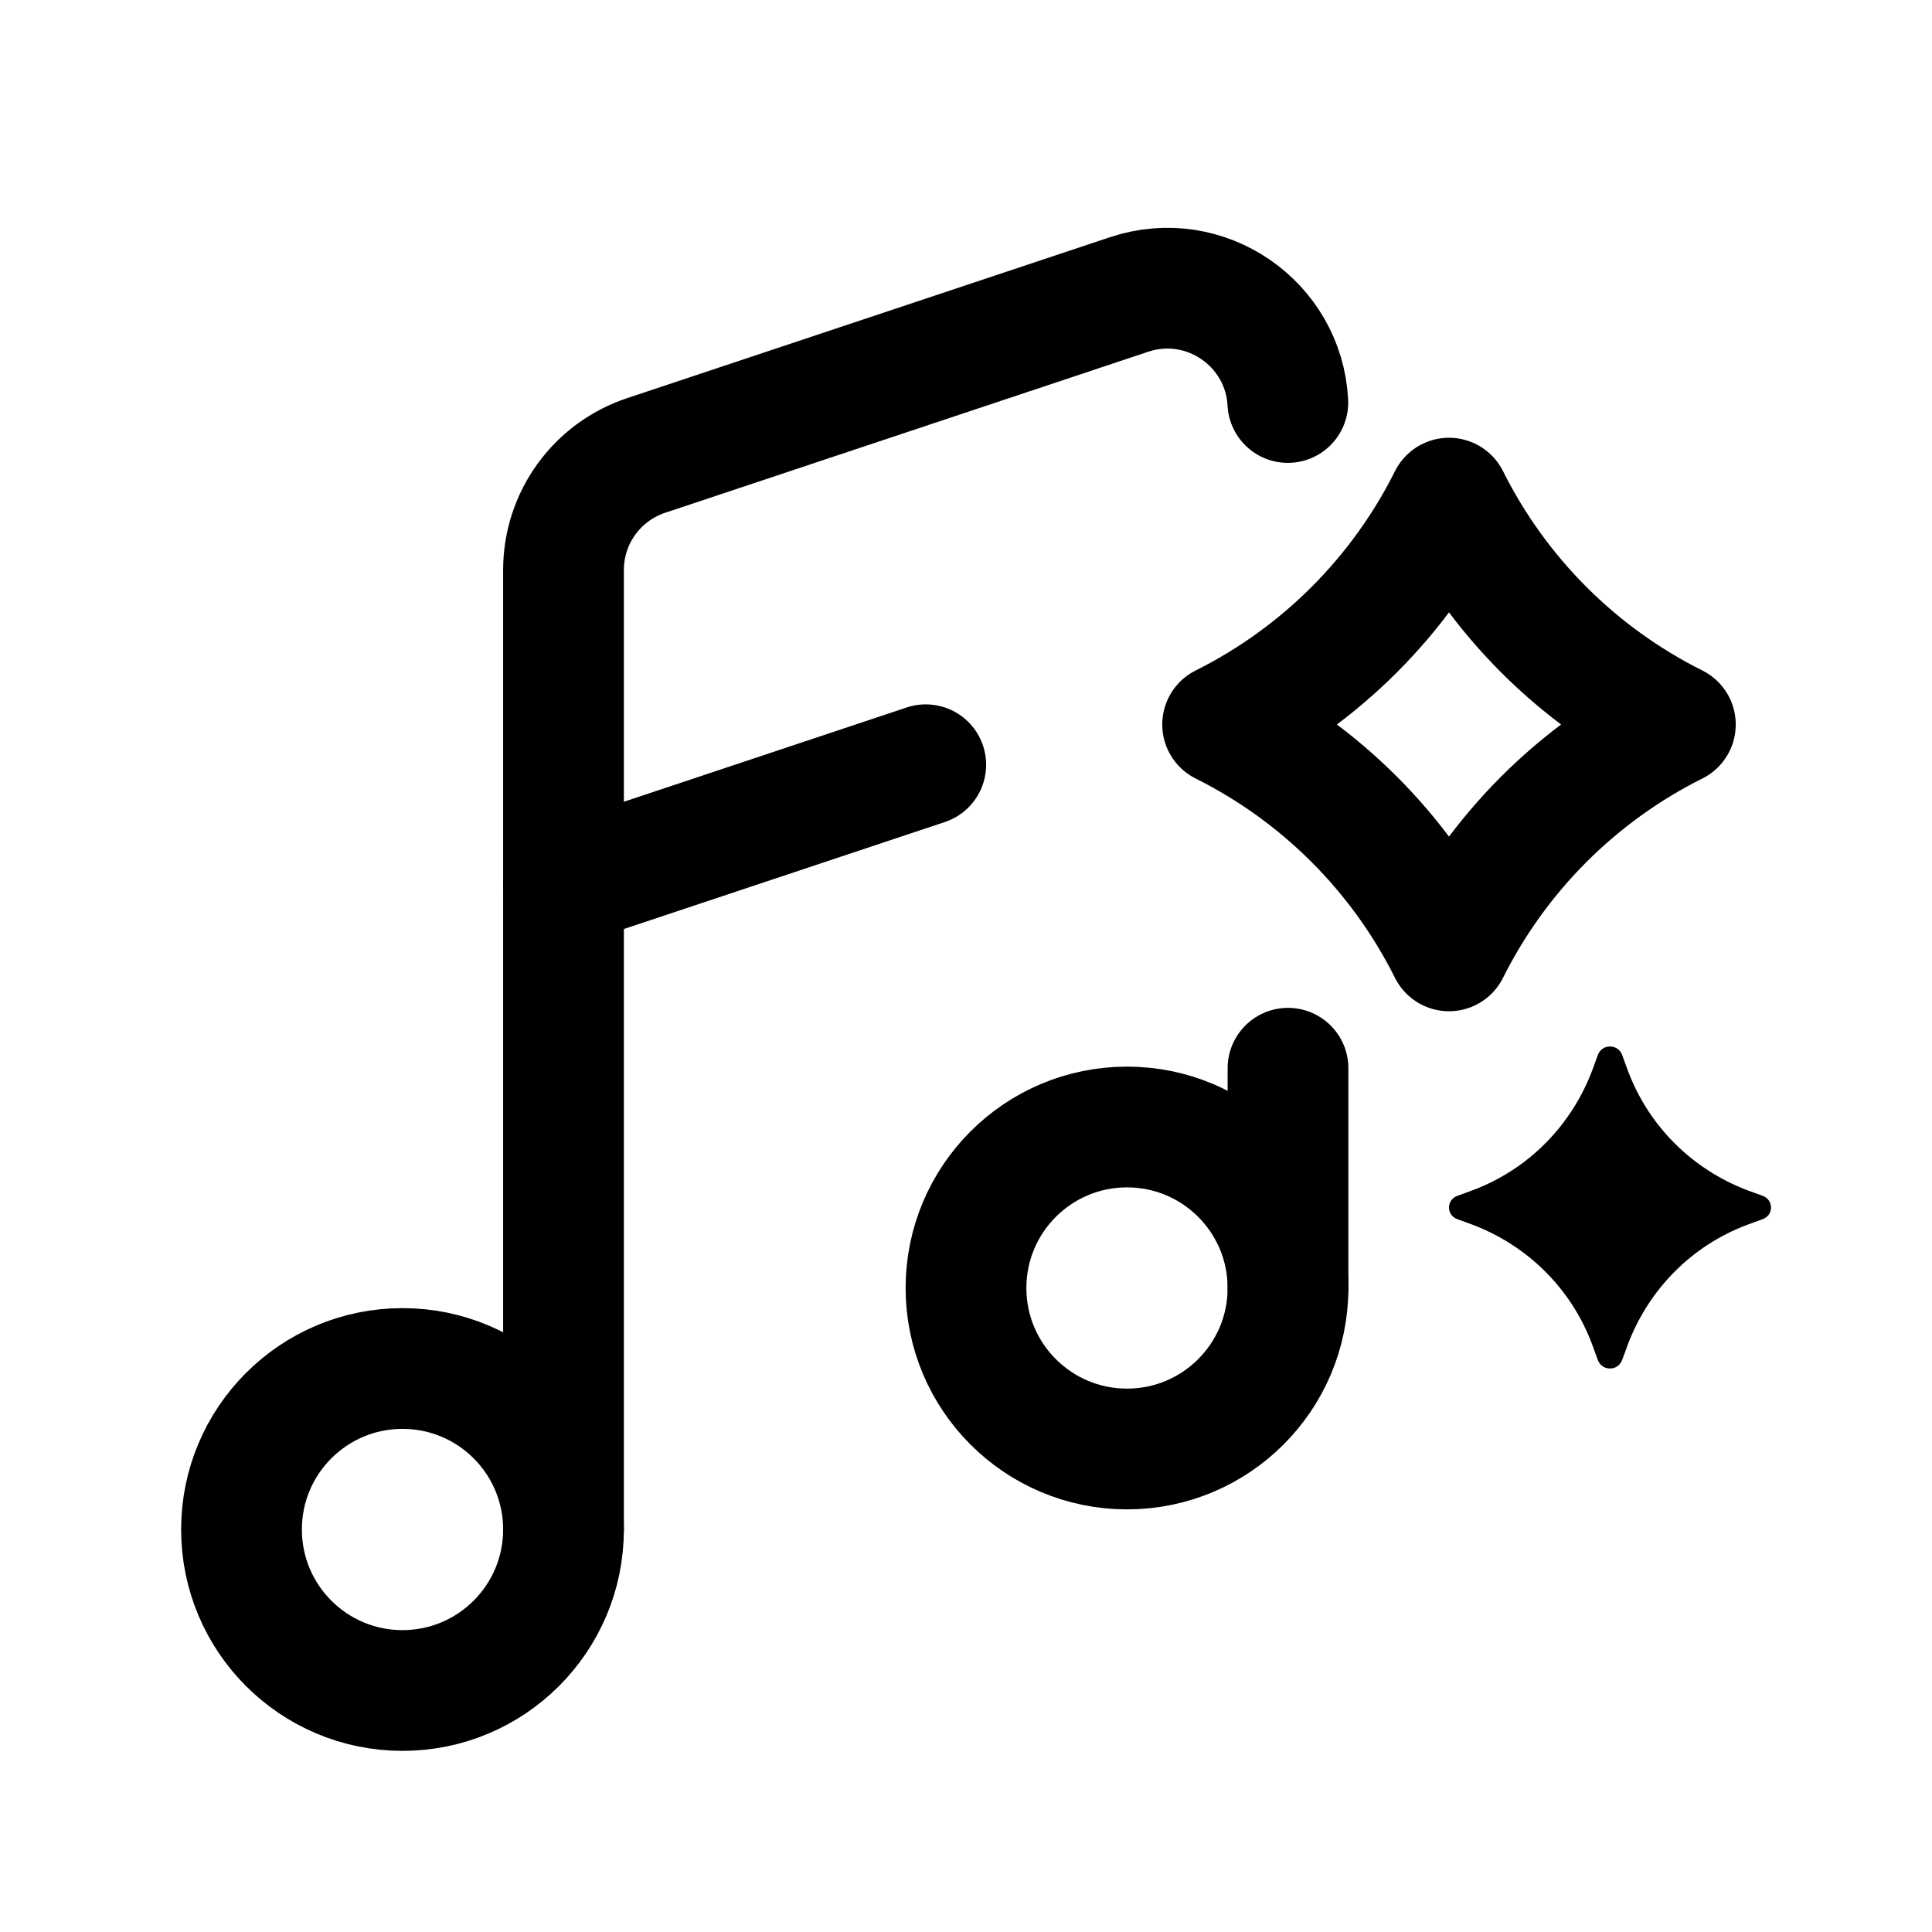 <svg width="24" height="24" viewBox="0 0 24 24" fill="none" xmlns="http://www.w3.org/2000/svg">
<path d="M16 16V13.27M7 19V7.081C7 6.435 7.413 5.862 8.026 5.658L14.026 3.658C14.971 3.343 15.947 4.019 15.998 5" stroke="#222222" style="stroke:#222222;stroke:color(display-p3 0.133 0.133 0.133);stroke-opacity:1;" stroke-width="1.5" stroke-linecap="round" stroke-linejoin="round"/>
<path d="M7 11L11.5 9.5" stroke="#222222" style="stroke:#222222;stroke:color(display-p3 0.133 0.133 0.133);stroke-opacity:1;" stroke-width="1.5" stroke-linecap="round" stroke-linejoin="round"/>
<circle cx="5" cy="19" r="2" stroke="#222222" style="stroke:#222222;stroke:color(display-p3 0.133 0.133 0.133);stroke-opacity:1;" stroke-width="1.5"/>
<circle cx="14" cy="16" r="2" stroke="#222222" style="stroke:#222222;stroke:color(display-p3 0.133 0.133 0.133);stroke-opacity:1;" stroke-width="1.5"/>
<path d="M18 6.188C18.608 7.405 19.595 8.392 20.812 9C19.595 9.608 18.608 10.595 18 11.812C17.392 10.595 16.405 9.608 15.188 9C16.405 8.392 17.392 7.405 18 6.188Z" stroke="#222222" style="stroke:#222222;stroke:color(display-p3 0.133 0.133 0.133);stroke-opacity:1;" stroke-width="1.5" stroke-linejoin="round"/>
<path d="M20 13C19.94 13 19.881 13.03 19.851 13.1L19.782 13.289C19.524 13.978 18.988 14.526 18.293 14.786L18.104 14.855C17.965 14.905 17.965 15.095 18.104 15.145L18.293 15.214C18.978 15.474 19.524 16.012 19.782 16.711L19.851 16.9C19.881 16.97 19.94 17 20 17C20.06 17 20.119 16.97 20.149 16.9L20.218 16.711C20.476 16.022 21.012 15.474 21.707 15.214L21.896 15.145C22.035 15.095 22.035 14.905 21.896 14.855L21.707 14.786C21.022 14.526 20.476 13.988 20.218 13.289L20.149 13.1C20.119 13.03 20.06 13 20 13Z" fill="#222222" style="fill:#222222;fill:color(display-p3 0.133 0.133 0.133);fill-opacity:1;"/>
</svg>
